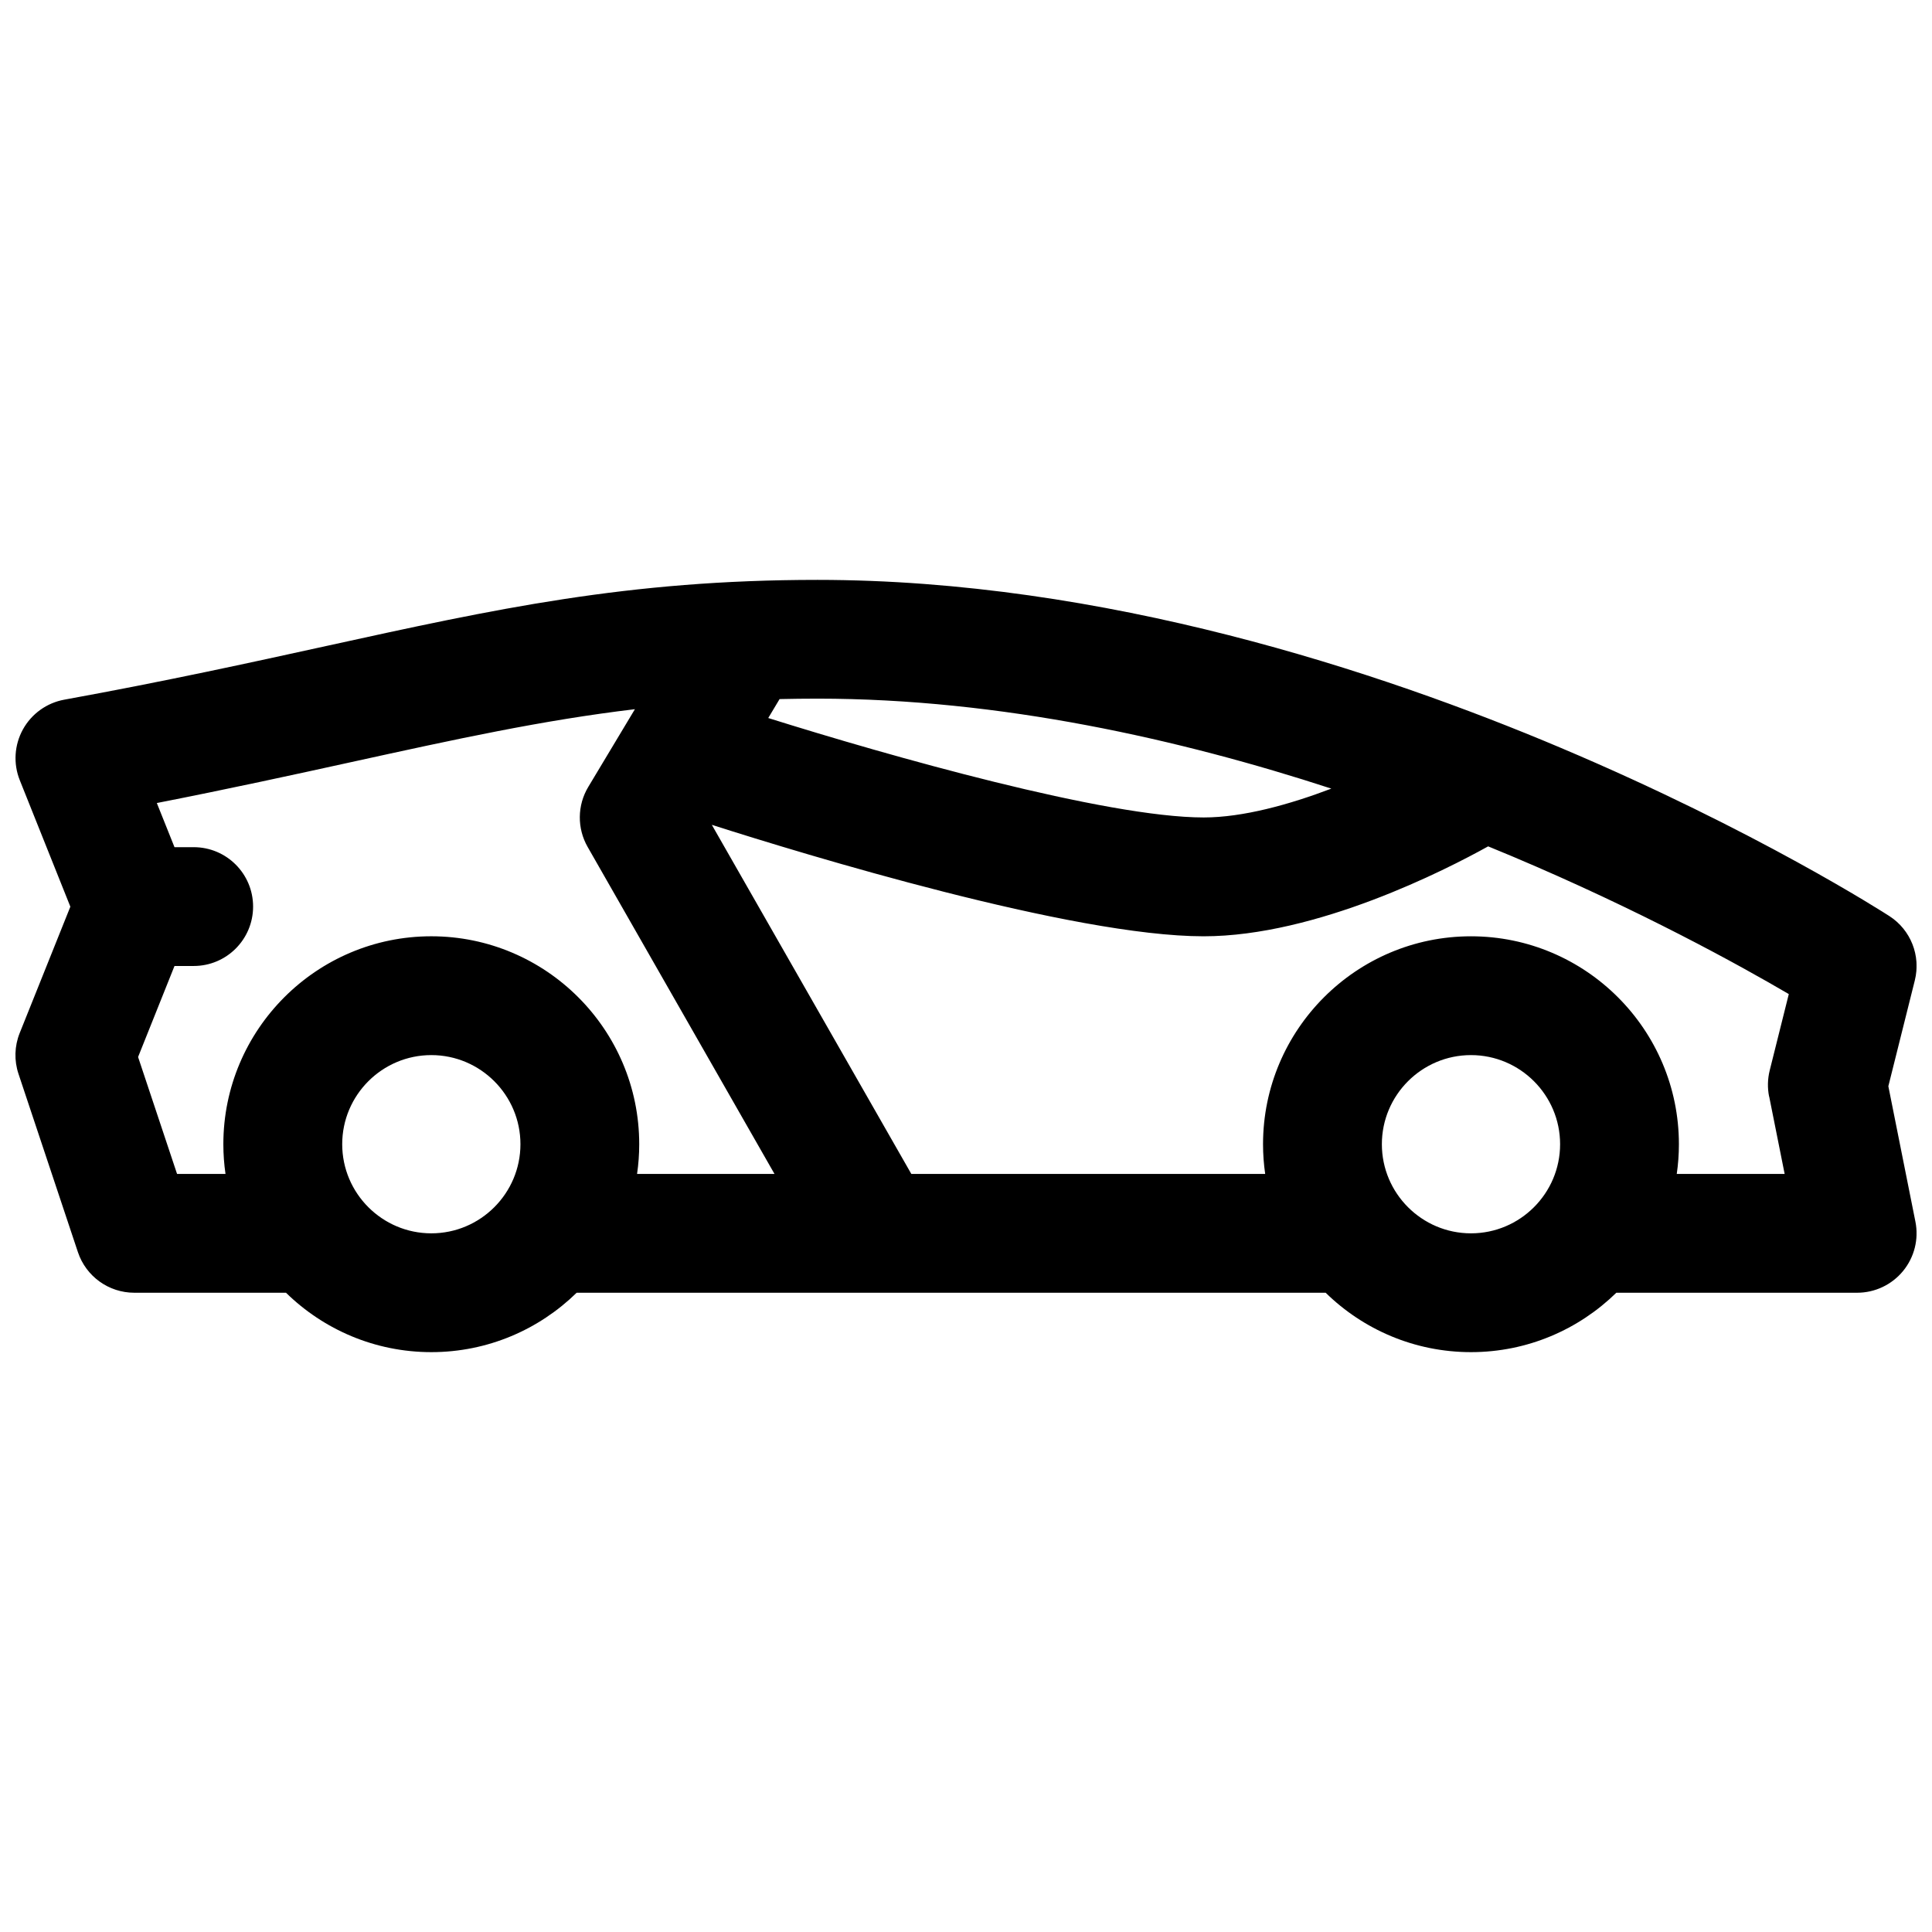 <?xml version="1.0" encoding="UTF-8"?>
<!-- Uploaded to: SVG Repo, www.svgrepo.com, Generator: SVG Repo Mixer Tools -->
<svg width="800px" height="800px" version="1.1" viewBox="144 144 512 512" xmlns="http://www.w3.org/2000/svg">
 <defs>
  <clipPath id="a">
   <path d="m148.09 297h503.81v206h-503.81z"/>
  </clipPath>
 </defs>
 <g clip-path="url(#a)">
  <path d="m644.43 431.87 7.016-28.055c1.633-6.535-1.074-13.383-6.723-17.031-1.418-0.914-35.207-22.652-87.043-44.574-48.027-20.32-121.2-44.535-197.03-44.535-50.32 0-85.559 7.734-130.16 17.516-19.945 4.379-42.559 9.34-69.449 14.23-4.656 0.848-8.668 3.738-10.961 7.871-2.281 4.133-2.598 9.082-0.836 13.473l13.402 33.516-13.426 33.488c-1.387 3.453-1.496 7.293-0.316 10.824l15.742 47.23c2.144 6.426 8.156 10.766 14.938 10.766h40.207c9.938 9.73 23.539 15.742 38.516 15.742 14.977 0 28.566-6.012 38.516-15.742h198.49c9.938 9.73 23.539 15.742 38.516 15.742 14.977 0 28.566-6.012 38.516-15.742h63.824c4.715 0 9.18-2.117 12.172-5.766 2.992-3.652 4.191-8.441 3.266-13.066l-7.172-35.887zm-147.61-78.879c-11.141 4.231-23.43 7.644-33.828 7.644-25.898 0-83.445-16.324-115.4-26.352l2.941-4.91s0.039-0.078 0.059-0.109c3.285-0.07 6.621-0.117 10.055-0.117 48.59 0 96.363 10.855 136.17 23.844zm-316.22 71.113 9.645-24.109h5.086c8.699 0 15.742-7.047 15.742-15.742 0-8.699-7.047-15.742-15.742-15.742h-5.086l-4.684-11.699c19.324-3.789 36.281-7.5 51.66-10.875 27.602-6.051 50.449-11.059 75.039-13.992l-12.359 20.594c-2.934 4.879-2.992 10.973-0.168 15.91l49.516 86.652h-36.418c0.375-2.566 0.57-5.195 0.57-7.871 0-30.387-24.719-55.105-55.105-55.105-30.387 0-55.105 24.719-55.105 55.105 0 2.676 0.195 5.305 0.57 7.871h-12.84l-10.332-30.996zm54.09 23.125c0-13.02 10.598-23.617 23.617-23.617s23.617 10.598 23.617 23.617-10.598 23.617-23.617 23.617-23.617-10.598-23.617-23.617zm275.52 0c0-13.02 10.598-23.617 23.617-23.617 13.02 0 23.617 10.598 23.617 23.617s-10.598 23.617-23.617 23.617c-13.02 0-23.617-10.598-23.617-23.617zm102.64-12.652 4.102 20.527h-28.594c0.375-2.566 0.57-5.195 0.57-7.871 0-30.387-24.719-55.105-55.105-55.105-30.387 0-55.105 24.719-55.105 55.105 0 2.676 0.195 5.305 0.57 7.871h-93.777l-52.871-92.516c24.59 7.852 95.645 29.539 130.32 29.539 29.941 0 64.395-17.703 75.414-23.832 2.176 0.895 4.328 1.781 6.406 2.656 33.879 14.297 60.043 28.742 73.27 36.488l-5.059 20.23c-0.562 2.262-0.621 4.625-0.168 6.906z"/>
 </g>
</svg>